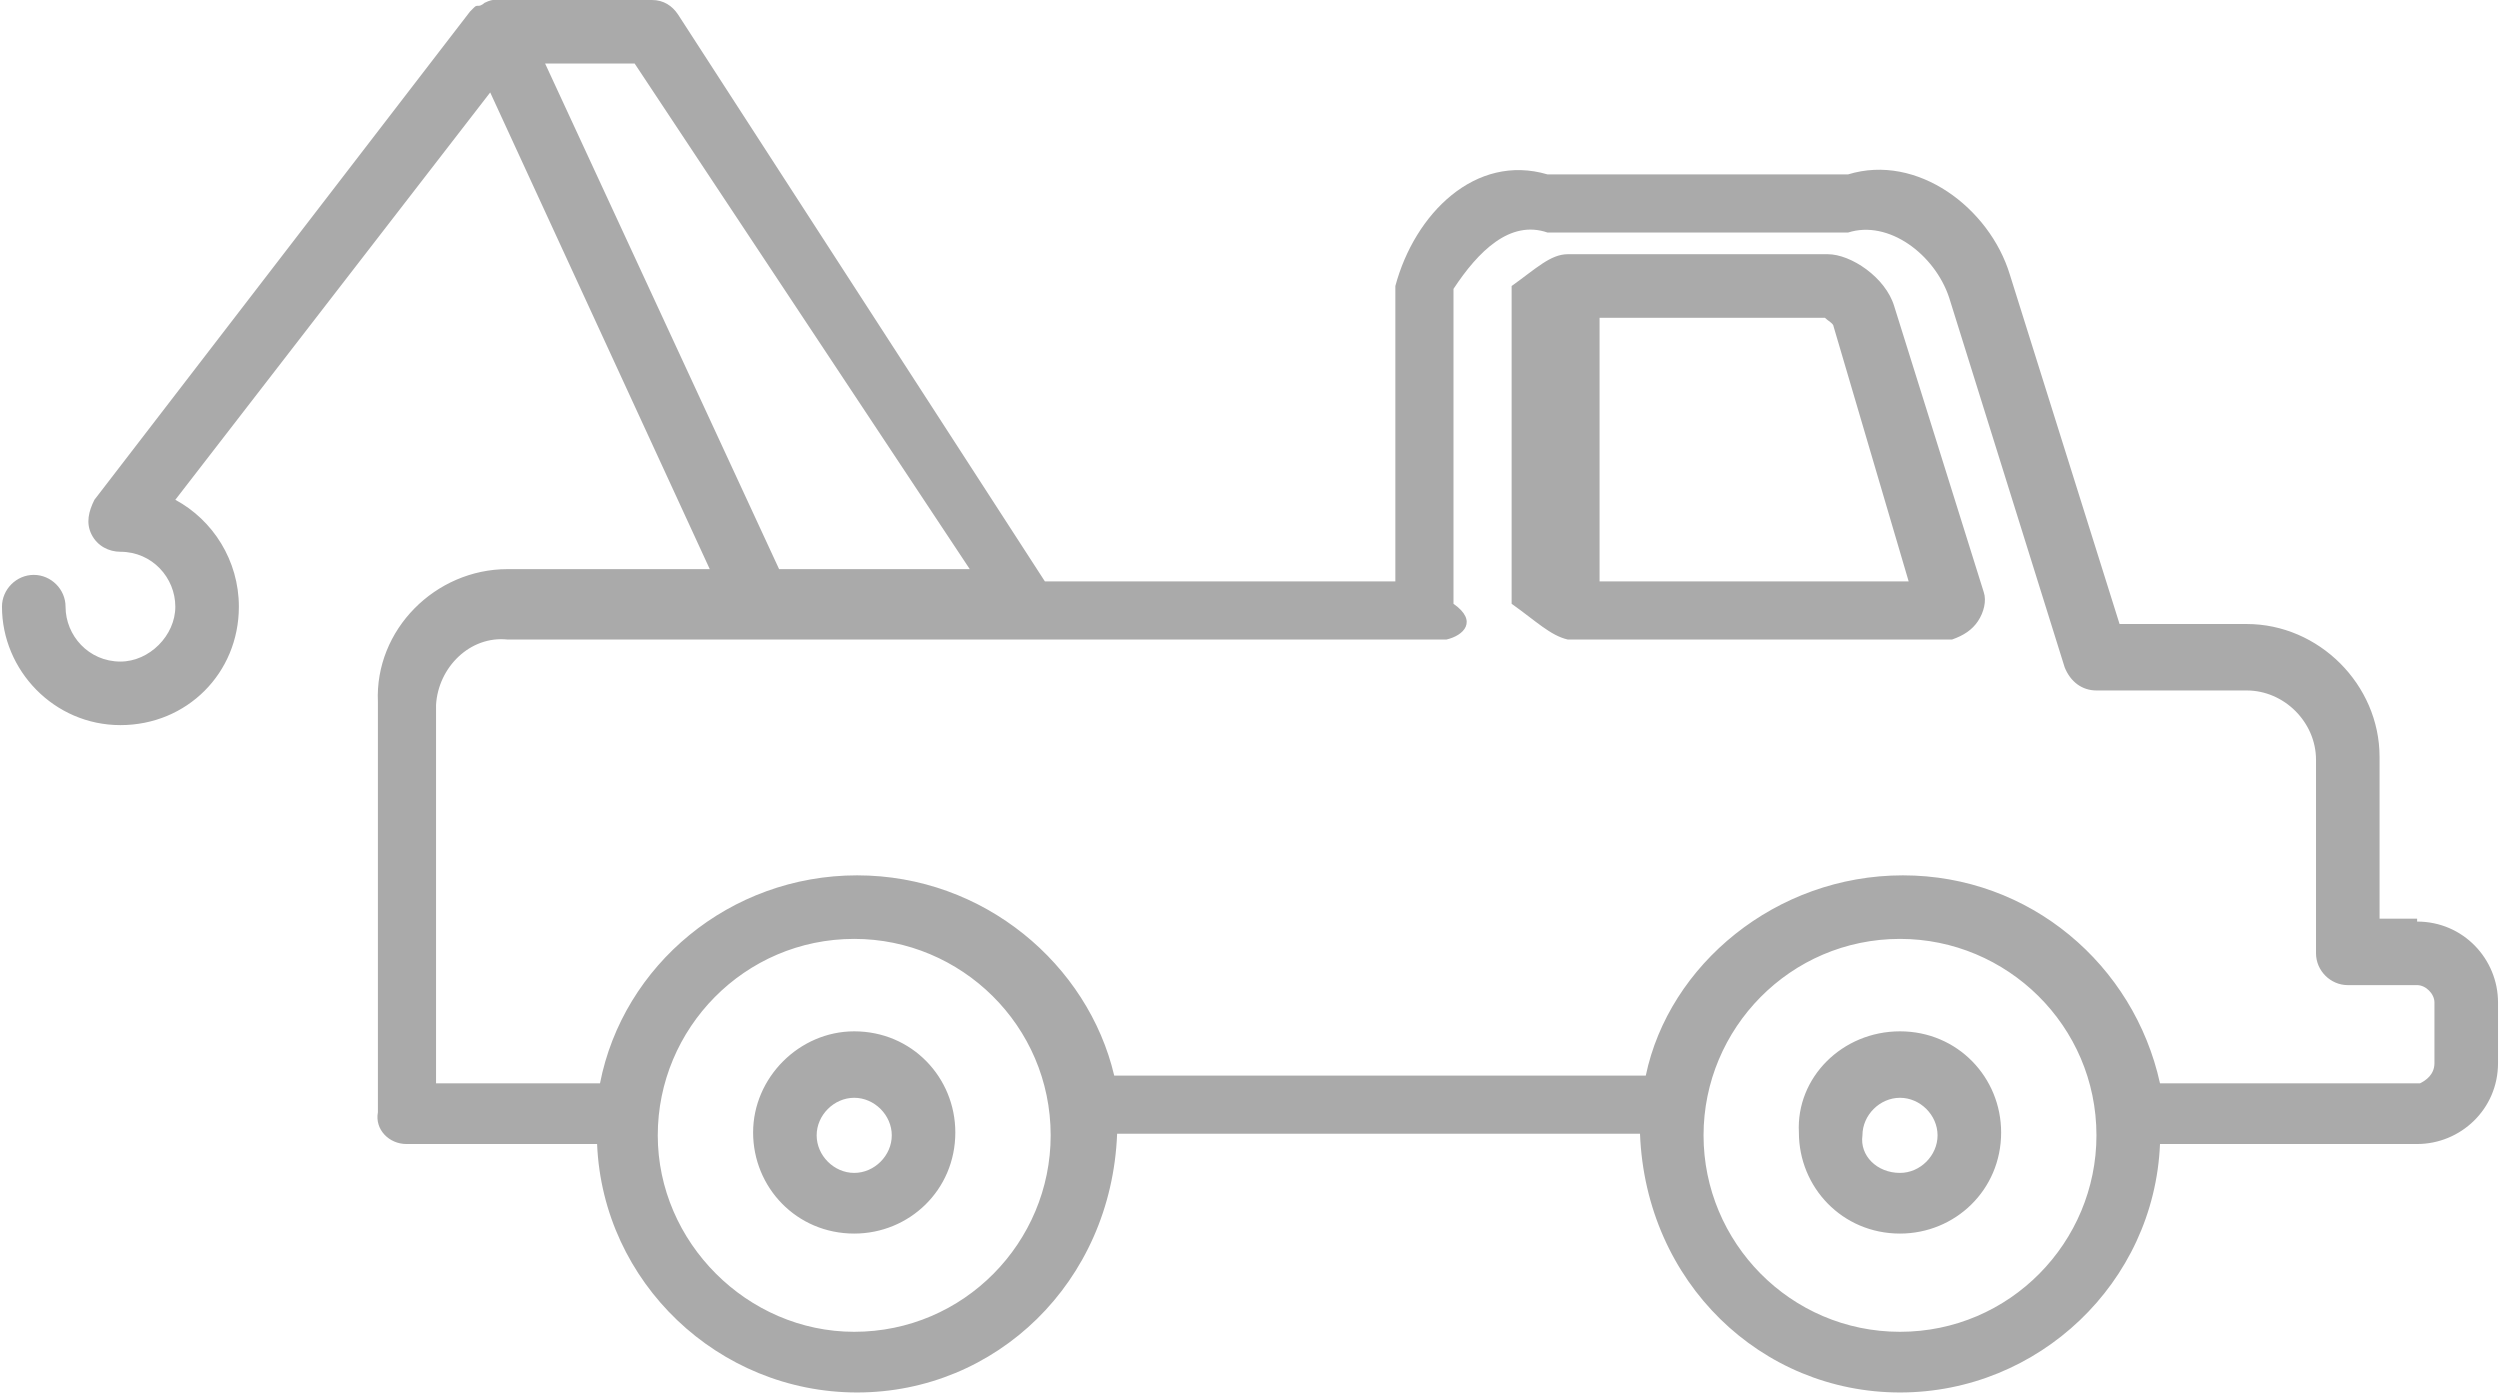 ﻿<?xml version="1.0" encoding="utf-8"?>
<svg version="1.1" xmlns:xlink="http://www.w3.org/1999/xlink" width="86px" height="48px" xmlns="http://www.w3.org/2000/svg">
  <g transform="matrix(1 0 0 1 -763 -1169 )">
    <path d="M 83.149 31.602  L 83.149 31.702  C 84.739 31.702  85.932 32.994  85.932 34.484  L 85.932 36.571  C 85.932 38.161  84.64 39.354  83.149 39.354  L 74.304 39.354  C 74.106 44.124  70.13 47.901  65.36 47.901  C 60.59 47.901  56.615 44.124  56.416 39  L 38.429 39  C 38.23 44.124  34.255 47.901  29.484 47.901  C 24.714 47.901  20.739 44.124  20.54 39.354  L 13.981 39.354  C 13.385 39.354  12.888 38.857  13 38.261  L 13 24.149  C 12.888 21.665  14.975 19.578  17.46 19.578  L 24.416 19.578  L 16.863 3.18  L 6.031 17.193  C 7.323 17.888  8.217 19.28  8.217 20.87  C 8.217 23.155  6.429 24.944  4.143 24.944  C 1.857 24.944  0.068 23.056  0.068 20.87  C 0.068 20.273  0.565 19.776  1.161 19.776  C 1.758 19.776  2.255 20.273  2.255 20.87  C 2.255 21.863  3.05 22.758  4.143 22.758  C 5.137 22.758  6.031 21.863  6.031 20.87  C 6.031 19.876  5.236 18.981  4.143 18.981  C 3.745 18.981  3.348 18.783  3.149 18.385  C 2.95 17.988  3.05 17.59  3.248 17.193  L 16.168 0.398  L 16.267 0.298  C 16.366 0.199  16.366 0.199  16.466 0.199  C 16.565 0.199  16.665 0.099  16.665 0.099  C 16.863 0  16.963 0  16.963 0  L 22.429 0  C 22.826 0  23.124 0.199  23.323 0.497  L 35.944 20  L 48 20  L 48 9.839  C 48.665 7.354  50.752 5.267  53.236 6  L 63.571 6  C 65.957 5.267  68.441 7.155  69.137 9.441  L 72.913 21.466  L 77.286 21.466  C 79.77 21.466  81.857 23.553  81.857 26.037  L 81.857 31.602  L 83.149 31.602  Z M 18.752 2.186  L 26.801 19.578  L 33.36 19.578  L 21.832 2.186  L 18.752 2.186  Z M 29.385 45.814  C 33.161 45.814  36.143 42.733  36.143 39.056  C 36.143 35.28  33.062 32.298  29.385 32.298  C 25.609 32.298  22.627 35.379  22.627 39.056  C 22.627 42.733  25.708 45.814  29.385 45.814  Z M 65.36 45.814  C 69.137 45.814  72.118 42.733  72.118 39.056  C 72.118 35.28  69.037 32.298  65.36 32.298  C 61.584 32.298  58.602 35.379  58.602 39.056  C 58.602 42.733  61.584 45.814  65.36 45.814  Z M 83.745 36.571  L 83.745 34.484  C 83.745 34.186  83.447 33.888  83.149 33.888  L 80.764 33.888  C 80.168 33.888  79.671 33.391  79.671 32.795  L 79.671 26.137  C 79.671 24.845  78.578 23.752  77.286 23.752  L 72.118 23.752  C 71.621 23.752  71.224 23.453  71.025 22.957  L 67.05 10.236  C 66.553 8.745  64.963 7.553  63.571 8  L 53.236 8  C 51.944 7.553  50.851 8.646  50 9.938  L 50 20.77  C 50.851 21.366  50.354 21.863  49.758 22  L 17.46 22  C 16.168 21.863  15.075 22.957  15 24.248  L 15 37.267  L 20.64 37.267  C 21.435 33.193  25.112 30.112  29.484 30.112  C 33.857 30.112  37.435 33.193  38.329 37  L 56.615 37  C 57.41 33.193  61.087 30.112  65.46 30.112  C 69.832 30.112  73.41 33.193  74.304 37.267  L 83.248 37.267  C 83.447 37.168  83.745 36.969  83.745 36.571  Z M 29.385 40.348  C 30.081 40.348  30.677 39.752  30.677 39.056  C 30.677 38.36  30.081 37.764  29.385 37.764  C 28.689 37.764  28.093 38.36  28.093 39.056  C 28.093 39.752  28.689 40.348  29.385 40.348  Z M 29.385 35.478  C 31.373 35.478  32.863 37.068  32.863 38.957  C 32.863 40.944  31.273 42.435  29.385 42.435  C 27.398 42.435  25.907 40.845  25.907 38.957  C 25.907 37.068  27.497 35.478  29.385 35.478  Z M 65.161 10.534  L 68.242 20.373  C 68.342 20.671  68.242 21.068  68.043 21.366  C 67.845 21.665  67.547 21.863  67.149 22  L 53.932 22  C 53.335 21.863  52.839 21.366  52 20.77  L 52 9.839  C 52.839 9.242  53.335 8.745  53.932 8.745  L 62.876 8.745  C 63.671 8.745  64.863 9.54  65.161 10.534  Z M 55.025 19.578  L 55.025 20  L 65.658 20  L 63.075 11.23  C 63.075 11.13  62.876 11.031  62.776 10.932  L 55.025 10.932  L 55.025 19.578  Z M 65.36 35.478  C 67.348 35.478  68.839 37.068  68.839 38.957  C 68.839 40.944  67.248 42.435  65.36 42.435  C 63.373 42.435  61.882 40.845  61.882 38.957  C 61.783 37.068  63.373 35.478  65.36 35.478  Z M 65.36 40.348  C 66.056 40.348  66.652 39.752  66.652 39.056  C 66.652 38.36  66.056 37.764  65.36 37.764  C 64.665 37.764  64.068 38.36  64.068 39.056  C 63.969 39.752  64.565 40.348  65.36 40.348  Z " fill-rule="nonzero" fill="#aaaaaa" stroke="none" transform="matrix(1 0 0 1 763 1169 )" />
  </g>
</svg>